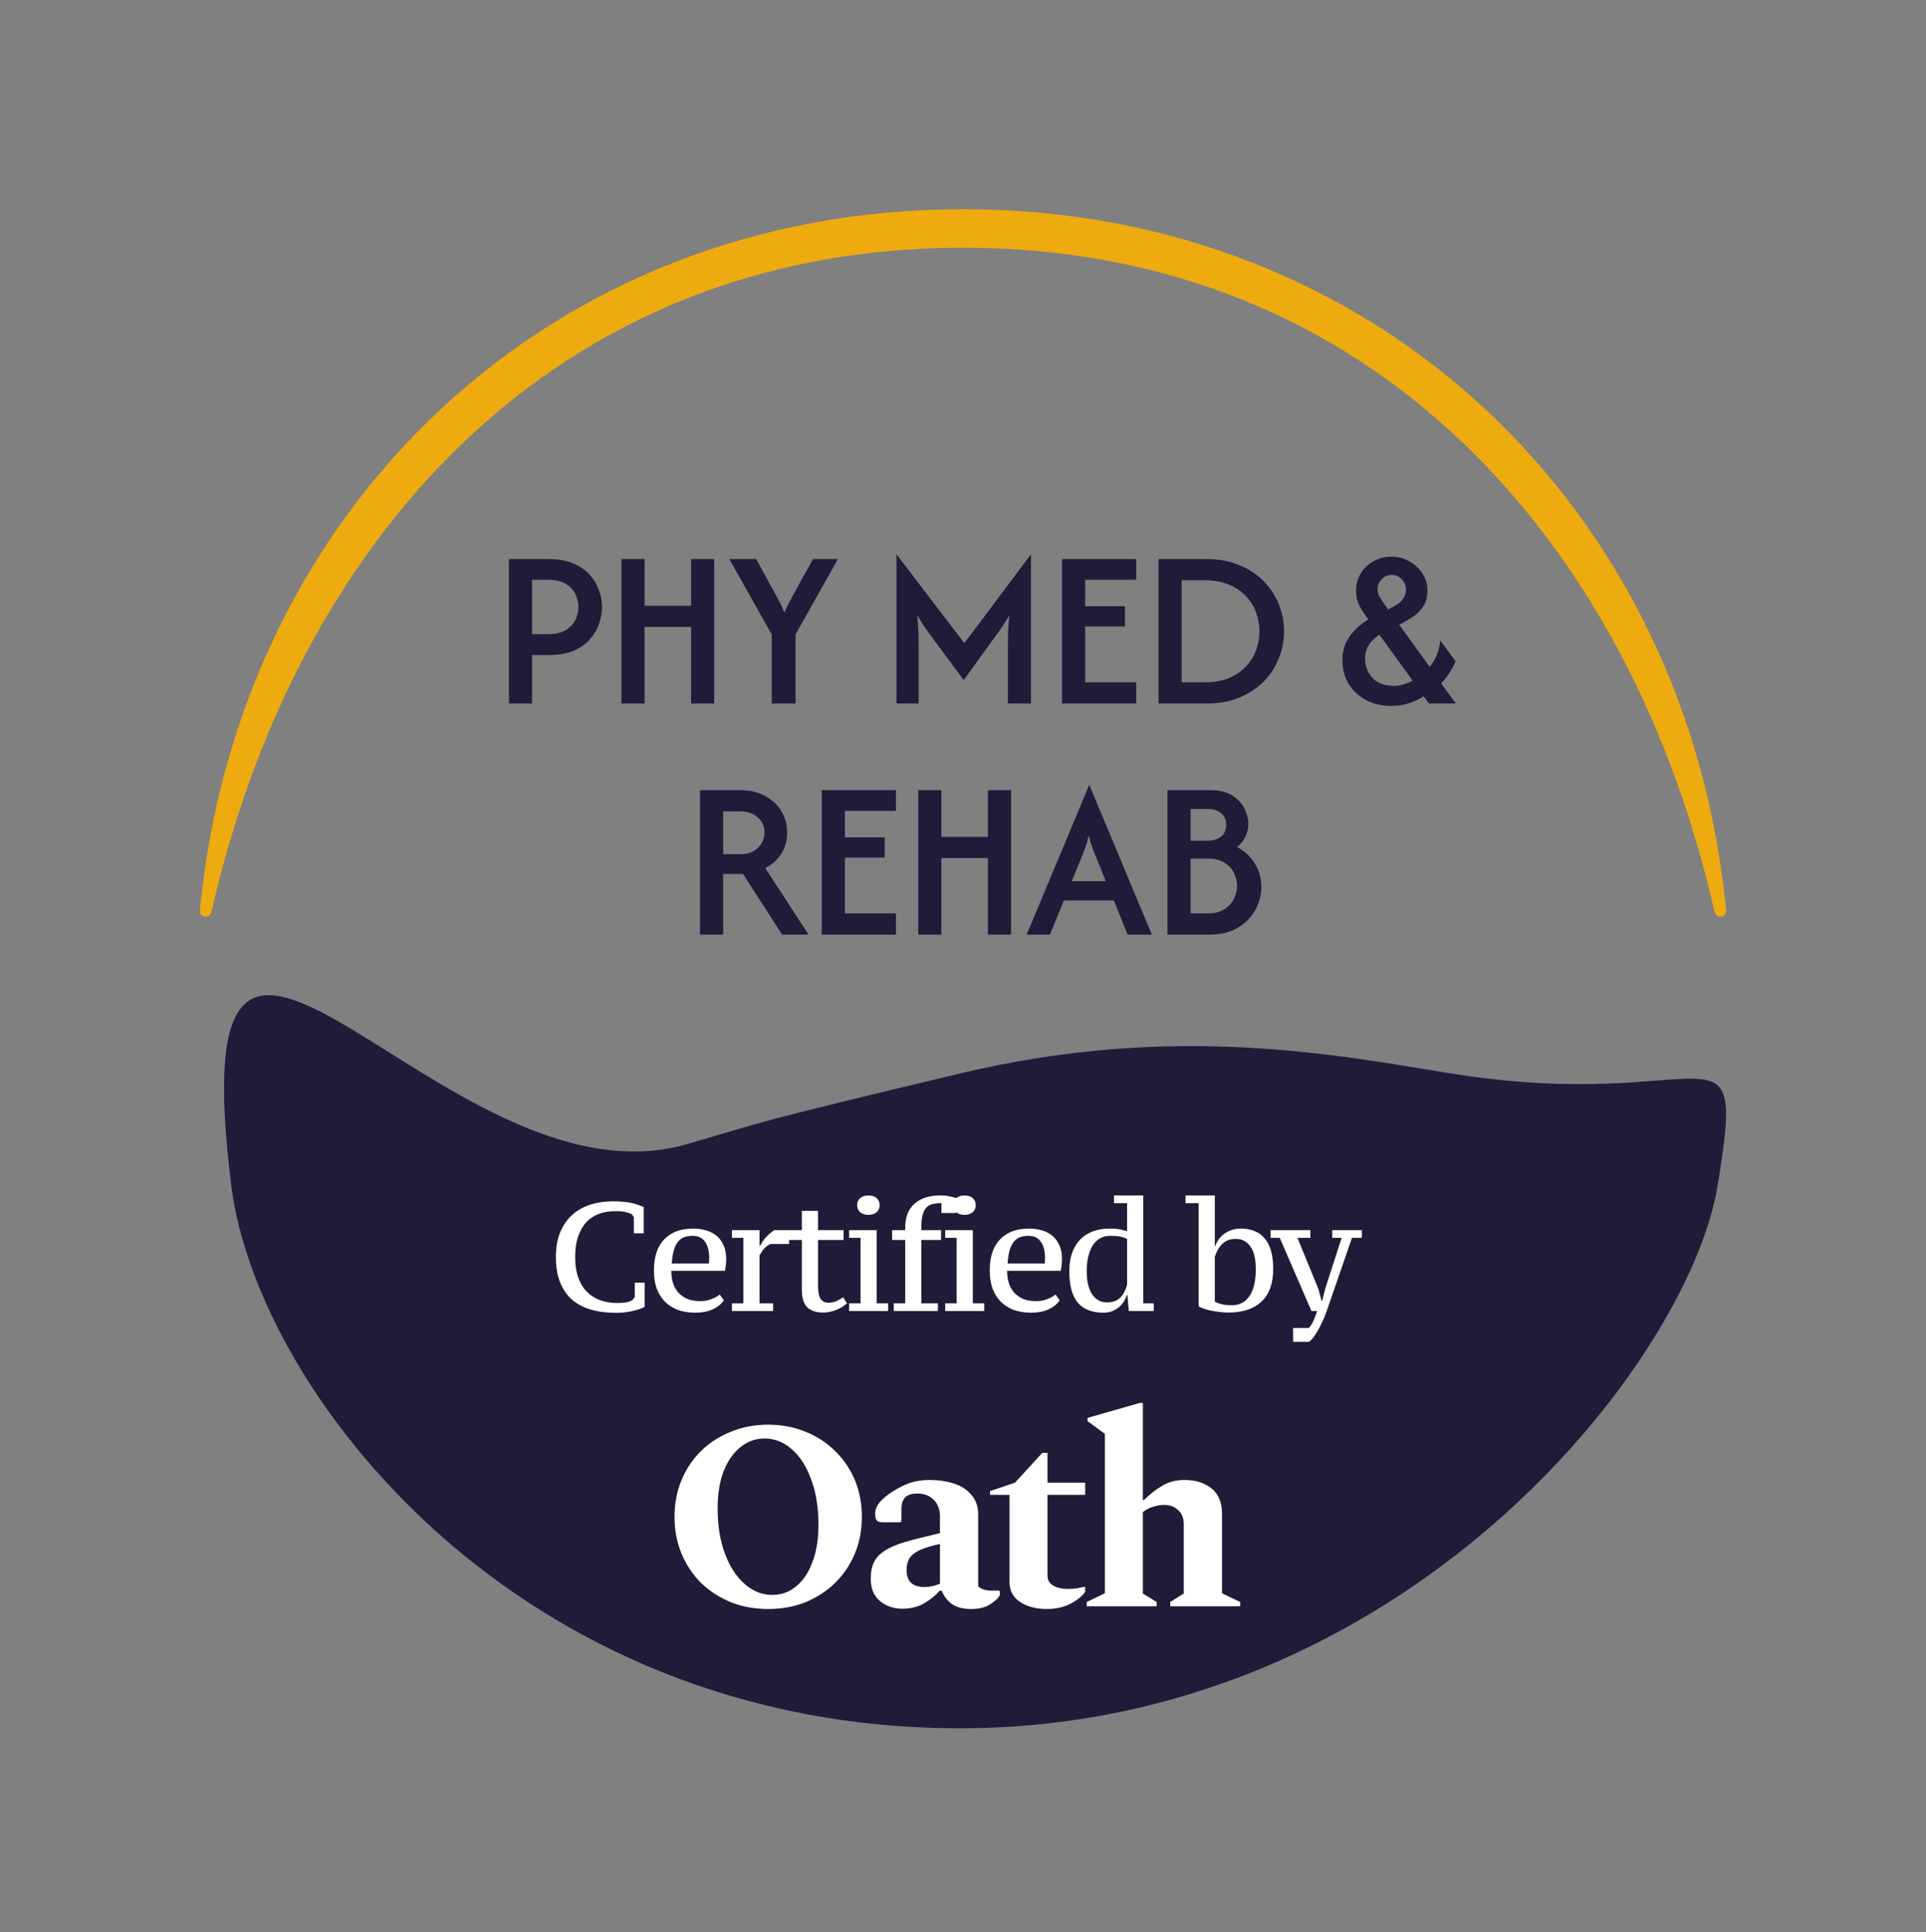 <svg width="300" height="301" viewBox="0 0 300 301" fill="none" xmlns="http://www.w3.org/2000/svg">
<rect x="0" y="0" width="300" height="301" fill="#808080" stroke="none"/>
<path d="M150 32.59C214.525 32.59 262.826 79.296 268.862 141.768C268.981 142.999 267.309 143.187 267.036 141.98C254.112 84.844 214.19 38.59 150 38.59C85.81 38.59 45.888 84.844 32.964 141.98C32.691 143.187 31.019 142.999 31.138 141.768C37.174 79.296 85.475 32.59 150 32.59Z" fill="#EDAB0F"/>
<path d="M79.274 109.59V87.09H85.474C86.991 87.09 88.274 87.323 89.324 87.79C90.391 88.24 91.249 88.84 91.899 89.59C92.549 90.323 93.024 91.132 93.324 92.015C93.624 92.882 93.774 93.731 93.774 94.565C93.774 95.398 93.624 96.248 93.324 97.115C93.041 97.981 92.574 98.79 91.924 99.54C91.274 100.29 90.416 100.898 89.349 101.365C88.299 101.815 87.007 102.04 85.474 102.04H82.874V109.59H79.274ZM82.874 98.79H85.274C86.474 98.79 87.424 98.582 88.124 98.165C88.824 97.731 89.324 97.198 89.624 96.565C89.941 95.915 90.099 95.248 90.099 94.565C90.099 93.915 89.949 93.265 89.649 92.615C89.366 91.948 88.866 91.398 88.149 90.965C87.449 90.531 86.491 90.315 85.274 90.315H82.874V98.79ZM96.8 109.59V87.09H100.4V94.365H107.65V87.09H111.25V109.59H107.65V97.665H100.4V109.59H96.8ZM120.209 109.59V98.84L113.609 87.09H117.784L120.959 92.89C121.176 93.273 121.384 93.665 121.584 94.065C121.784 94.448 121.984 94.906 122.184 95.44C122.401 94.906 122.609 94.448 122.809 94.065C123.009 93.665 123.217 93.273 123.434 92.89L126.634 87.09H130.509L123.909 98.84V109.59H120.209ZM139.64 109.59V86.34L150.215 100.19L160.59 86.34V109.59H156.99V101.165C156.99 100.465 156.999 99.681 157.015 98.815C157.032 97.948 157.099 96.965 157.215 95.865C156.699 96.748 156.199 97.523 155.715 98.19C155.232 98.856 154.79 99.465 154.39 100.015L150.115 105.94L145.715 100.015C145.315 99.481 144.865 98.865 144.365 98.165C143.865 97.465 143.365 96.681 142.865 95.815C142.982 96.948 143.049 97.948 143.065 98.815C143.082 99.665 143.09 100.448 143.09 101.165V109.59H139.64ZM165.428 109.59V87.09H176.978V90.315H169.028V94.44H175.228V97.59H169.028V106.29H176.978V109.59H165.428ZM180.458 109.59V87.09H187.958C189.875 87.09 191.575 87.406 193.058 88.04C194.558 88.656 195.825 89.498 196.858 90.565C197.891 91.615 198.675 92.815 199.208 94.165C199.741 95.515 200.008 96.906 200.008 98.34C200.008 99.773 199.741 101.165 199.208 102.515C198.675 103.865 197.891 105.073 196.858 106.14C195.825 107.19 194.558 108.032 193.058 108.665C191.575 109.282 189.875 109.59 187.958 109.59H180.458ZM184.058 106.29H187.608C189.108 106.29 190.391 106.065 191.458 105.615C192.541 105.148 193.433 104.532 194.133 103.765C194.833 102.998 195.35 102.148 195.683 101.215C196.016 100.265 196.183 99.306 196.183 98.34C196.183 97.373 196.016 96.423 195.683 95.49C195.35 94.54 194.833 93.681 194.133 92.915C193.433 92.148 192.541 91.54 191.458 91.09C190.391 90.623 189.108 90.39 187.608 90.39H184.058V106.29ZM216.747 109.965C215.264 109.965 213.947 109.665 212.797 109.065C211.647 108.448 210.739 107.607 210.072 106.54C209.422 105.457 209.097 104.232 209.097 102.865C209.097 101.815 209.289 100.89 209.672 100.09C210.072 99.29 210.58 98.59 211.197 97.99C211.814 97.39 212.464 96.89 213.147 96.49L212.847 96.09C212.414 95.507 212.03 94.898 211.697 94.265C211.38 93.615 211.222 92.873 211.222 92.04C211.222 91.023 211.472 90.115 211.972 89.315C212.472 88.498 213.139 87.865 213.972 87.415C214.805 86.948 215.714 86.715 216.697 86.715C217.697 86.715 218.622 86.948 219.472 87.415C220.339 87.882 221.03 88.515 221.547 89.315C222.08 90.115 222.347 91.015 222.347 92.015C222.347 93.031 222.105 93.882 221.622 94.565C221.139 95.231 220.597 95.757 219.997 96.14C219.397 96.523 218.922 96.806 218.572 96.99L217.947 97.315L222.697 103.89C223.68 102.673 224.222 101.29 224.322 99.74L226.722 103.015C226.172 104.332 225.422 105.473 224.472 106.44L226.772 109.59H222.597L221.747 108.465C220.98 108.965 220.172 109.34 219.322 109.59C218.489 109.84 217.63 109.965 216.747 109.965ZM217.072 106.84C217.605 106.84 218.122 106.765 218.622 106.615C219.122 106.465 219.597 106.273 220.047 106.04L214.872 98.89C214.555 99.073 214.222 99.332 213.872 99.665C213.522 99.998 213.222 100.407 212.972 100.89C212.739 101.373 212.622 101.948 212.622 102.615C212.622 103.748 213.005 104.74 213.772 105.59C214.555 106.423 215.655 106.84 217.072 106.84ZM216.222 94.94L217.097 94.465C217.28 94.365 217.522 94.215 217.822 94.015C218.122 93.798 218.389 93.515 218.622 93.165C218.872 92.798 218.997 92.365 218.997 91.865C218.997 91.231 218.78 90.69 218.347 90.24C217.93 89.79 217.414 89.565 216.797 89.565C216.147 89.565 215.614 89.79 215.197 90.24C214.78 90.673 214.572 91.181 214.572 91.765C214.572 92.165 214.672 92.548 214.872 92.915C215.072 93.265 215.314 93.648 215.597 94.065L216.222 94.94ZM109.04 145.59V123.09H115.315C116.832 123.09 118.132 123.398 119.215 124.015C120.315 124.615 121.157 125.415 121.74 126.415C122.323 127.415 122.615 128.515 122.615 129.715C122.615 130.915 122.315 131.998 121.715 132.965C121.115 133.932 120.273 134.682 119.19 135.215L125.94 145.59H121.815L115.74 136.14H112.64V145.59H109.04ZM112.64 133.065H115.265C116.148 133.065 116.865 132.898 117.415 132.565C117.982 132.232 118.398 131.807 118.665 131.29C118.948 130.773 119.09 130.248 119.09 129.715C119.09 128.748 118.74 127.957 118.04 127.34C117.34 126.707 116.415 126.39 115.265 126.39H112.64V133.065ZM128.003 145.59V123.09H139.553V126.315H131.603V130.44H137.803V133.59H131.603V142.29H139.553V145.59H128.003ZM143.033 145.59V123.09H146.633V130.365H153.883V123.09H157.483V145.59H153.883V133.665H146.633V145.59H143.033ZM159.917 145.59L169.642 122.315H169.692L179.417 145.59H175.642L173.492 140.265H165.717L163.542 145.59H159.917ZM166.942 137.265H172.242L170.892 133.89C170.642 133.307 170.408 132.732 170.192 132.165C169.992 131.598 169.792 130.932 169.592 130.165C169.392 130.932 169.192 131.598 168.992 132.165C168.792 132.715 168.567 133.29 168.317 133.89L166.942 137.265ZM181.847 145.59V123.09H188.522C189.988 123.09 191.155 123.382 192.022 123.965C192.888 124.532 193.505 125.223 193.872 126.04C194.255 126.84 194.447 127.598 194.447 128.315C194.447 129.048 194.288 129.732 193.972 130.365C193.672 130.982 193.247 131.507 192.697 131.94C193.83 132.54 194.738 133.382 195.422 134.465C196.122 135.548 196.472 136.773 196.472 138.14C196.472 139.373 196.163 140.565 195.547 141.715C194.947 142.848 194.038 143.782 192.822 144.515C191.622 145.232 190.138 145.59 188.372 145.59H181.847ZM185.447 142.29H188.047C189.163 142.29 190.055 142.073 190.722 141.64C191.405 141.19 191.905 140.64 192.222 139.99C192.538 139.323 192.697 138.665 192.697 138.015C192.697 137.382 192.547 136.732 192.247 136.065C191.947 135.398 191.455 134.848 190.772 134.415C190.105 133.965 189.197 133.74 188.047 133.74H185.447V142.29ZM185.447 130.965H188.022C188.905 130.965 189.622 130.757 190.172 130.34C190.722 129.907 190.997 129.298 190.997 128.515C190.997 127.698 190.73 127.082 190.197 126.665C189.663 126.232 188.972 126.015 188.122 126.015H185.447V130.965Z" fill="#1F1B38"/>
<path d="M267.531 184.723C262.991 212.39 218.567 269.223 149.531 269.223C80.496 269.223 40.031 216.723 36.031 184.723C27.467 116.22 69.031 189.223 107.031 178.223C120.245 174.398 116.031 175.223 149.531 167.223C183.032 159.223 208.531 164.414 226.031 167.223C266.531 173.723 272.072 157.056 267.531 184.723Z" fill="#1F1B38"/>
<path d="M98.873 199.807H100.409V203.575C99.913 203.847 99.257 204.071 98.441 204.247C97.625 204.423 96.817 204.511 96.017 204.511C94.545 204.511 93.225 204.343 92.057 204.007C90.889 203.671 89.897 203.151 89.081 202.447C88.281 201.727 87.665 200.823 87.233 199.735C86.801 198.647 86.585 197.343 86.585 195.823C86.585 194.255 86.825 192.927 87.305 191.839C87.785 190.735 88.433 189.839 89.249 189.151C90.065 188.447 91.009 187.935 92.081 187.615C93.153 187.295 94.281 187.135 95.465 187.135C96.041 187.135 96.561 187.159 97.025 187.207C97.489 187.239 97.905 187.295 98.273 187.375C98.657 187.455 99.009 187.551 99.329 187.663C99.649 187.775 99.961 187.895 100.265 188.023V192.127H98.729V189.607L98.393 189.127C98.217 189.047 97.937 188.951 97.553 188.839C97.185 188.727 96.585 188.671 95.753 188.671C94.889 188.671 94.081 188.807 93.329 189.079C92.577 189.351 91.921 189.775 91.361 190.351C90.817 190.927 90.385 191.671 90.065 192.583C89.745 193.479 89.585 194.559 89.585 195.823C89.585 198.111 90.161 199.879 91.313 201.127C92.481 202.359 94.113 202.975 96.209 202.975C96.785 202.975 97.265 202.935 97.649 202.855C98.049 202.759 98.345 202.639 98.537 202.495L98.873 202.039V199.807ZM112.751 202.567C112.335 203.159 111.743 203.631 110.975 203.983C110.223 204.319 109.343 204.487 108.335 204.487C107.279 204.487 106.343 204.335 105.527 204.031C104.727 203.711 104.055 203.271 103.511 202.711C102.967 202.135 102.551 201.447 102.263 200.647C101.991 199.831 101.855 198.927 101.855 197.935C101.855 195.791 102.391 194.167 103.463 193.063C104.535 191.943 106.039 191.383 107.975 191.383C108.615 191.383 109.239 191.463 109.847 191.623C110.471 191.783 111.023 192.047 111.503 192.415C111.983 192.783 112.367 193.271 112.655 193.879C112.959 194.487 113.111 195.239 113.111 196.135C113.111 196.407 113.095 196.695 113.063 196.999C113.031 197.303 112.983 197.623 112.919 197.959H104.567C104.567 198.663 104.655 199.303 104.831 199.879C105.023 200.455 105.303 200.951 105.671 201.367C106.055 201.783 106.527 202.111 107.087 202.351C107.647 202.575 108.311 202.687 109.079 202.687C109.703 202.687 110.279 202.583 110.807 202.375C111.351 202.167 111.783 201.927 112.103 201.655L112.751 202.567ZM107.879 192.511C107.383 192.511 106.943 192.583 106.559 192.727C106.191 192.871 105.871 193.111 105.599 193.447C105.327 193.783 105.111 194.231 104.951 194.791C104.791 195.335 104.687 196.015 104.639 196.831H110.423C110.439 196.687 110.447 196.543 110.447 196.399C110.463 196.239 110.471 196.095 110.471 195.967C110.471 194.911 110.255 194.071 109.823 193.447C109.407 192.823 108.759 192.511 107.879 192.511ZM119.985 193.783C119.617 193.975 119.313 194.199 119.073 194.455C118.833 194.711 118.577 195.079 118.305 195.559V203.023H120.417V204.223H114.009V203.023H115.785V192.823H114.009V191.623H118.305V194.047H118.401C118.673 193.519 118.993 193.063 119.361 192.679C119.729 192.279 120.145 191.927 120.609 191.623H122.913V193.783H119.985ZM122.76 191.623H124.896V188.623H127.416V191.623H131.4V193.159H127.416V200.167C127.416 201.175 127.544 201.887 127.8 202.303C128.056 202.719 128.472 202.927 129.048 202.927C129.544 202.927 129.968 202.839 130.32 202.663C130.688 202.487 131.024 202.295 131.328 202.087L131.928 203.023C131.784 203.167 131.584 203.327 131.328 203.503C131.088 203.663 130.808 203.815 130.488 203.959C130.168 204.103 129.808 204.223 129.408 204.319C129.024 204.415 128.624 204.463 128.208 204.463C127.136 204.463 126.312 204.191 125.736 203.647C125.176 203.087 124.896 202.167 124.896 200.887V193.159H122.76V191.623ZM138.335 204.223H132.263V203.023H134.039V192.823H132.263V191.623H136.559V203.023H138.335V204.223ZM133.511 187.735C133.511 187.271 133.671 186.903 133.991 186.631C134.327 186.359 134.751 186.223 135.263 186.223C135.807 186.223 136.231 186.359 136.535 186.631C136.855 186.903 137.015 187.271 137.015 187.735C137.015 188.199 136.855 188.567 136.535 188.839C136.231 189.111 135.807 189.247 135.263 189.247C134.751 189.247 134.327 189.111 133.991 188.839C133.671 188.567 133.511 188.199 133.511 187.735ZM146.444 186.223C147.004 186.223 147.5 186.271 147.932 186.367C148.38 186.463 148.716 186.551 148.94 186.631V188.959H146.636V187.423C146.108 187.423 145.644 187.471 145.244 187.567C144.86 187.663 144.54 187.847 144.284 188.119C144.028 188.391 143.836 188.767 143.708 189.247C143.58 189.711 143.516 190.327 143.516 191.095V191.623H146.588V193.159H143.516V203.023H146.084V204.223H139.22V203.023H140.996V193.159H138.956V191.623H140.996V191.239C140.996 189.623 141.476 188.383 142.436 187.519C143.412 186.655 144.748 186.223 146.444 186.223ZM153.302 204.223H147.23V203.023H149.006V192.823H147.23V191.623H151.526V203.023H153.302V204.223ZM148.478 187.735C148.478 187.271 148.638 186.903 148.958 186.631C149.294 186.359 149.718 186.223 150.23 186.223C150.774 186.223 151.198 186.359 151.502 186.631C151.822 186.903 151.982 187.271 151.982 187.735C151.982 188.199 151.822 188.567 151.502 188.839C151.198 189.111 150.774 189.247 150.23 189.247C149.718 189.247 149.294 189.111 148.958 188.839C148.638 188.567 148.478 188.199 148.478 187.735ZM165.059 202.567C164.643 203.159 164.051 203.631 163.283 203.983C162.531 204.319 161.651 204.487 160.643 204.487C159.587 204.487 158.651 204.335 157.835 204.031C157.035 203.711 156.363 203.271 155.819 202.711C155.275 202.135 154.859 201.447 154.571 200.647C154.299 199.831 154.163 198.927 154.163 197.935C154.163 195.791 154.699 194.167 155.771 193.063C156.843 191.943 158.347 191.383 160.283 191.383C160.923 191.383 161.547 191.463 162.155 191.623C162.779 191.783 163.331 192.047 163.811 192.415C164.291 192.783 164.675 193.271 164.963 193.879C165.267 194.487 165.419 195.239 165.419 196.135C165.419 196.407 165.403 196.695 165.371 196.999C165.339 197.303 165.291 197.623 165.227 197.959H156.875C156.875 198.663 156.963 199.303 157.139 199.879C157.331 200.455 157.611 200.951 157.979 201.367C158.363 201.783 158.835 202.111 159.395 202.351C159.955 202.575 160.619 202.687 161.387 202.687C162.011 202.687 162.587 202.583 163.115 202.375C163.659 202.167 164.091 201.927 164.411 201.655L165.059 202.567ZM160.187 192.511C159.691 192.511 159.251 192.583 158.867 192.727C158.499 192.871 158.179 193.111 157.907 193.447C157.635 193.783 157.419 194.231 157.259 194.791C157.099 195.335 156.995 196.015 156.947 196.831H162.731C162.747 196.687 162.755 196.543 162.755 196.399C162.771 196.239 162.779 196.095 162.779 195.967C162.779 194.911 162.563 194.071 162.131 193.447C161.715 192.823 161.067 192.511 160.187 192.511ZM175.509 201.727C175.413 202.095 175.253 202.447 175.029 202.783C174.821 203.119 174.557 203.415 174.237 203.671C173.933 203.927 173.581 204.127 173.181 204.271C172.781 204.415 172.349 204.487 171.885 204.487C170.109 204.487 168.773 203.967 167.877 202.927C166.997 201.871 166.557 200.231 166.557 198.007C166.557 196.935 166.701 195.991 166.989 195.175C167.293 194.343 167.717 193.647 168.261 193.087C168.805 192.527 169.461 192.103 170.229 191.815C170.997 191.527 171.853 191.383 172.797 191.383C173.133 191.383 173.421 191.391 173.661 191.407C173.901 191.423 174.125 191.447 174.333 191.479C174.541 191.511 174.741 191.559 174.933 191.623C175.125 191.671 175.333 191.727 175.557 191.791V187.423H173.517V186.223H178.077V203.023H179.709V204.223H175.821L175.605 201.727H175.509ZM172.437 202.879C173.317 202.879 174.005 202.631 174.501 202.135C174.997 201.639 175.349 200.951 175.557 200.071V192.991C175.237 192.831 174.877 192.711 174.477 192.631C174.093 192.551 173.581 192.511 172.941 192.511C172.349 192.511 171.821 192.639 171.357 192.895C170.909 193.151 170.525 193.519 170.205 193.999C169.901 194.479 169.669 195.063 169.509 195.751C169.349 196.423 169.269 197.175 169.269 198.007C169.269 198.679 169.325 199.311 169.437 199.903C169.565 200.495 169.757 201.015 170.013 201.463C170.269 201.895 170.597 202.239 170.997 202.495C171.397 202.751 171.877 202.879 172.437 202.879ZM186.702 187.423H184.662V186.223H189.222V194.095H189.294C189.598 193.247 190.11 192.583 190.83 192.103C191.55 191.623 192.358 191.383 193.254 191.383C194.886 191.383 196.134 191.895 196.998 192.919C197.878 193.943 198.318 195.535 198.318 197.695C198.318 199.919 197.71 201.607 196.494 202.759C195.294 203.895 193.574 204.463 191.334 204.463C190.886 204.463 190.43 204.431 189.966 204.367C189.518 204.319 189.078 204.255 188.646 204.175C188.23 204.079 187.854 203.975 187.518 203.863C187.182 203.751 186.91 203.631 186.702 203.503V187.423ZM192.462 192.991C191.598 192.991 190.902 193.255 190.374 193.783C189.862 194.295 189.478 194.959 189.222 195.775V202.759C189.542 202.935 189.926 203.079 190.374 203.191C190.838 203.287 191.334 203.335 191.862 203.335C193.046 203.335 193.966 202.855 194.622 201.895C195.278 200.935 195.606 199.535 195.606 197.695C195.606 197.039 195.55 196.423 195.438 195.847C195.326 195.271 195.142 194.775 194.886 194.359C194.63 193.927 194.302 193.591 193.902 193.351C193.518 193.111 193.038 192.991 192.462 192.991ZM199.333 192.823H197.917V191.623H204.109V192.823H202.093L205.357 200.791L205.837 202.615H205.957L206.413 200.767L208.981 192.823H207.517V191.623H212.125V192.823H210.589L206.653 204.223C206.429 204.879 206.181 205.479 205.909 206.023C205.653 206.583 205.397 207.071 205.141 207.487C204.901 207.919 204.661 208.263 204.421 208.519C204.197 208.791 204.005 208.959 203.845 209.023H201.421V206.863H203.869C203.981 206.735 204.085 206.607 204.181 206.479C204.277 206.351 204.373 206.191 204.469 205.999C204.565 205.807 204.669 205.567 204.781 205.279C204.893 205.007 205.021 204.655 205.165 204.223H204.277L199.333 192.823Z" fill="white"/>
<path d="M119.635 250.645C117.551 250.645 115.623 250.294 113.85 249.59C112.076 248.858 110.528 247.858 109.205 246.592C107.91 245.297 106.896 243.777 106.164 242.031C105.432 240.286 105.066 238.371 105.066 236.288C105.066 234.205 105.432 232.291 106.164 230.545C106.896 228.8 107.91 227.294 109.205 226.027C110.528 224.732 112.076 223.733 113.85 223.029C115.623 222.297 117.551 221.931 119.635 221.931C121.746 221.931 123.688 222.297 125.462 223.029C127.235 223.733 128.77 224.732 130.065 226.027C131.388 227.294 132.415 228.8 133.147 230.545C133.879 232.291 134.245 234.205 134.245 236.288C134.245 238.371 133.879 240.286 133.147 242.031C132.415 243.777 131.388 245.297 130.065 246.592C128.77 247.858 127.235 248.858 125.462 249.59C123.688 250.294 121.746 250.645 119.635 250.645ZM120.31 248.45C121.718 248.45 122.956 247.999 124.026 247.098C125.124 246.198 125.969 244.931 126.56 243.298C127.179 241.665 127.489 239.751 127.489 237.555C127.489 234.853 127.109 232.488 126.349 230.461C125.617 228.434 124.617 226.872 123.351 225.774C122.084 224.648 120.662 224.085 119.086 224.085C117.678 224.085 116.425 224.535 115.327 225.436C114.23 226.309 113.357 227.561 112.709 229.194C112.09 230.827 111.78 232.741 111.78 234.937C111.78 237.64 112.16 240.004 112.921 242.031C113.681 244.058 114.708 245.634 116.003 246.761C117.298 247.887 118.734 248.45 120.31 248.45ZM140.582 250.603C139.202 250.603 138.02 250.195 137.035 249.379C136.049 248.534 135.585 247.324 135.641 245.747C135.641 244.734 135.838 243.875 136.232 243.171C136.626 242.439 137.316 241.806 138.301 241.271C139.287 240.736 140.666 240.244 142.44 239.793L146.409 238.822V236.204C146.409 235.134 146.085 234.275 145.438 233.628C144.79 232.981 143.96 232.657 142.946 232.657C142.046 232.657 141.398 232.854 141.004 233.248C140.61 233.642 140.413 234.233 140.413 235.021V236.964L140.244 237.133H137.457C137.035 237.133 136.739 237.034 136.57 236.837C136.401 236.64 136.317 236.302 136.317 235.824C136.317 235.204 136.556 234.599 137.035 234.008C137.541 233.417 138.203 232.868 139.019 232.361C140.033 231.714 140.976 231.249 141.849 230.968C142.749 230.686 143.721 230.545 144.762 230.545C146.142 230.545 147.408 230.728 148.563 231.094C149.717 231.46 150.632 232.052 151.307 232.868C152.011 233.656 152.363 234.684 152.363 235.95V247.098C152.813 247.549 153.489 247.774 154.39 247.774H155.614L155.741 247.901V248.492C155.431 249.027 154.897 249.519 154.137 249.97C153.405 250.42 152.447 250.645 151.265 250.645C150.083 250.645 149.112 250.406 148.351 249.928C147.62 249.421 147.057 248.703 146.662 247.774H146.409C145.705 248.562 144.861 249.238 143.875 249.801C142.89 250.336 141.792 250.603 140.582 250.603ZM141.215 244.565C141.215 245.466 141.454 246.141 141.933 246.592C142.44 247.014 143.129 247.225 144.002 247.225C144.762 247.225 145.564 247.056 146.409 246.718V240.511C145.001 240.821 143.918 241.158 143.158 241.524C142.426 241.89 141.919 242.313 141.637 242.791C141.356 243.27 141.215 243.861 141.215 244.565ZM163.117 250.645C161.4 250.645 159.992 250.279 158.894 249.548C157.796 248.816 157.247 247.788 157.247 246.465V232.868H154.207V232.277L158.092 230.968L162.357 226.323H163.159V230.968H169.029V232.868H163.159V245.409C163.159 246.141 163.469 246.676 164.088 247.014C164.708 247.352 165.439 247.521 166.284 247.521C166.819 247.521 167.283 247.492 167.677 247.436C168.1 247.352 168.508 247.267 168.902 247.183L169.029 247.267V247.985C168.55 248.661 167.776 249.28 166.706 249.843C165.637 250.378 164.44 250.645 163.117 250.645ZM169.271 250.223V249.548L172.1 248.196V223.367L169.398 221.382V220.876L177.505 218.553H178.012V233.67H178.181C179.195 232.685 180.18 231.925 181.137 231.39C182.094 230.827 183.22 230.545 184.515 230.545C186.232 230.545 187.626 230.982 188.696 231.854C189.793 232.727 190.342 234.022 190.342 235.739V248.196L193.172 249.548V250.223H182.277V249.548L184.388 248.238V237.471C184.388 236.485 184.093 235.739 183.502 235.233C182.939 234.698 182.221 234.43 181.348 234.43C180.813 234.43 180.222 234.529 179.575 234.726C178.955 234.923 178.434 235.204 178.012 235.57V248.238L180.166 249.548V250.223H169.271Z" fill="white"/>
</svg>
